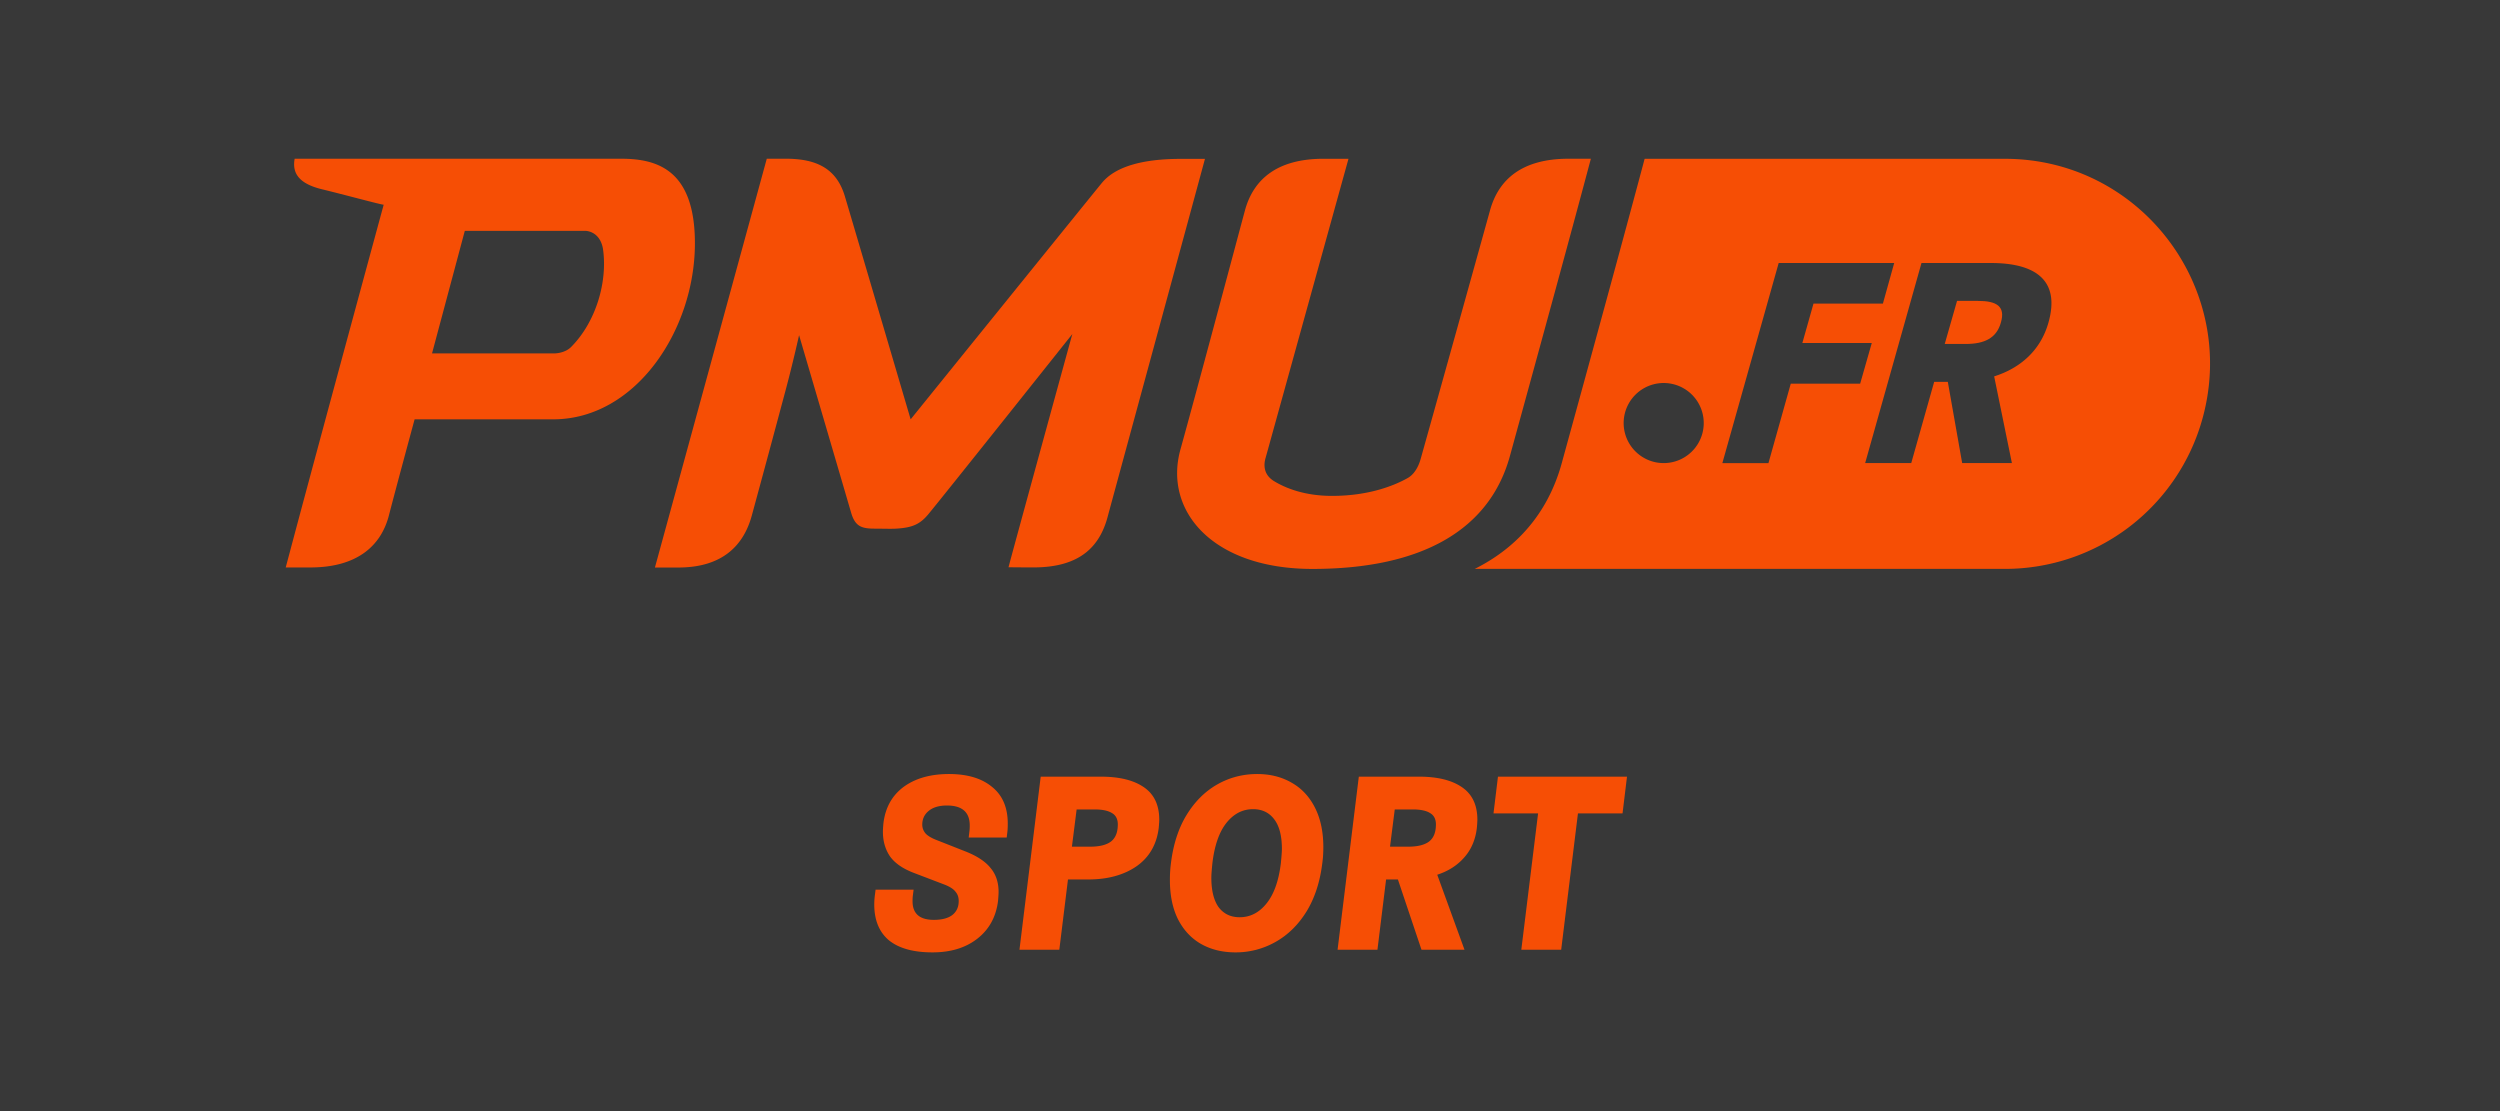 <svg xmlns="http://www.w3.org/2000/svg" width="315" height="140" fill="none"><path fill="#383838" d="M0 0h315v140H0z"/><path fill="#F64E05" d="M117.494 120c-2.401 0-4.231-.507-5.486-1.52-1.234-1.036-1.851-2.545-1.851-4.528 0-.418.034-.859.1-1.322l.066-.528h4.791l-.1.793c-.02.154-.032.375-.032.661 0 1.564.893 2.346 2.678 2.346 1.013 0 1.783-.198 2.313-.595.55-.418.825-1.013.825-1.784 0-.463-.132-.848-.397-1.157-.242-.33-.693-.628-1.354-.892l-3.899-1.487c-1.389-.529-2.39-1.223-3.008-2.082-.594-.881-.893-1.917-.893-3.107 0-.242.023-.605.068-1.09.242-1.961 1.09-3.481 2.544-4.56 1.476-1.08 3.382-1.62 5.717-1.62 2.313 0 4.119.54 5.419 1.62 1.323 1.057 1.983 2.599 1.983 4.626 0 .507-.021.903-.066 1.19l-.066.562h-4.791l.099-.827a5.57 5.57 0 0 0 .032-.694c0-1.674-.958-2.511-2.875-2.511-.992 0-1.762.231-2.313.694-.529.44-.793 1.013-.793 1.718 0 .419.143.793.429 1.124.287.308.783.595 1.488.859l3.602 1.421c1.432.573 2.467 1.267 3.106 2.082.661.793.992 1.795.992 3.007 0 .198-.023.562-.066 1.091-.242 2.005-1.103 3.591-2.578 4.758-1.477 1.168-3.371 1.752-5.684 1.752ZM138.695 97.859c2.335 0 4.143.44 5.421 1.322 1.3.881 1.95 2.247 1.95 4.098 0 .22-.023.572-.068 1.057-.263 2.093-1.2 3.701-2.809 4.825-1.608 1.101-3.634 1.652-6.08 1.652h-2.544l-1.092 8.857h-5.022l2.677-21.811h7.567Zm2.149 6.014c0-.661-.242-1.134-.727-1.421-.485-.308-1.212-.462-2.181-.462h-2.281l-.594 4.692h2.279c1.169 0 2.039-.209 2.612-.627.594-.441.892-1.168.892-2.182ZM155.669 120c-1.63 0-3.073-.352-4.329-1.057-1.234-.705-2.204-1.741-2.908-3.107-.682-1.366-1.024-3.018-1.024-4.957 0-.771.043-1.476.131-2.115.288-2.357.938-4.373 1.951-6.047 1.035-1.697 2.324-2.986 3.866-3.867 1.541-.881 3.227-1.322 5.057-1.322 1.629 0 3.072.364 4.329 1.09 1.255.706 2.236 1.752 2.94 3.14.705 1.388 1.058 3.051 1.058 4.99 0 .727-.045 1.399-.132 2.016-.287 2.357-.948 4.384-1.984 6.081-1.035 1.674-2.335 2.952-3.898 3.833a10.143 10.143 0 0 1-5.057 1.322Zm.528-4.428c1.323 0 2.447-.573 3.371-1.719.947-1.167 1.554-2.864 1.819-5.089.088-.881.132-1.476.132-1.785 0-1.652-.32-2.897-.959-3.734-.639-.859-1.531-1.289-2.677-1.289-1.321 0-2.445.584-3.371 1.752-.902 1.145-1.486 2.831-1.751 5.056-.088.881-.132 1.487-.132 1.818 0 1.63.308 2.875.925 3.734.639.837 1.52 1.256 2.643 1.256ZM186.082 104.336c-.176 1.476-.706 2.71-1.587 3.701-.859.992-1.994 1.719-3.403 2.181l3.436 9.452h-5.419l-2.974-8.857h-1.488l-1.09 8.857h-5.024l2.678-21.811h7.568c2.335 0 4.141.44 5.419 1.322 1.3.881 1.95 2.247 1.95 4.098 0 .22-.022.572-.066 1.057Zm-10.939 2.346h2.281c1.167 0 2.037-.209 2.61-.627.596-.441.892-1.168.892-2.182 0-.661-.242-1.134-.727-1.421-.484-.308-1.212-.462-2.181-.462h-2.279l-.596 4.692ZM204.44 102.485h-5.618l-2.114 17.185h-5.024l2.115-17.185h-5.618l.562-4.626h16.258l-.561 4.626ZM78.281 20H37.127c-.293 1.616.28 3.074 3.419 3.843 2.66.642 7.485 1.956 7.797 1.951C38.664 61.392 36.653 69.072 36 71.499h3.102c5.892 0 8.915-2.725 9.902-6.563.88-3.414 3.237-12.1 3.237-12.1h17.452c10.438 0 17.866-11.304 17.866-22.18 0-9.24-4.727-10.656-9.278-10.656Zm-6.338 23.735c-.811.81-2.138.801-2.115.796H54.435l4.131-15.444h15.179s1.802-.033 2.222 2.222c.624 4.154-.867 9.268-4.024 12.426Z"/><path fill="#F64E05" fill-rule="evenodd" d="M96.614 20h2.436c4.173 0 6.441 1.495 7.41 4.755.768 2.562 8.281 28.08 8.281 28.08s23.022-28.49 24.098-29.789c1.733-2.105 5.249-3.027 9.916-3.027h3.07c-1.393 5.17-12.049 44.293-12.226 44.968-.988 3.843-3.48 6.507-9.372 6.507-1.634 0-3.153-.019-3.153-.019.34-1.378 8.039-29.384 8.039-29.384s-16.39 20.596-18.141 22.7c-1.057 1.282-2.054 1.7-4.047 1.817-.75.042-1.645 0-2.734 0-1.691 0-2.464-.316-2.963-2.058-.628-2.161-6.544-22.32-6.544-22.32s-.75 3.405-1.7 6.95a3572.732 3572.732 0 0 1-4.256 15.775c-1.035 3.814-3.75 6.553-9.26 6.553H82.52L96.614 20ZM197.632 20h2.818c-2.25 8.463-6.027 22.277-10.2 37.46-2.544 9.265-11.034 14.225-24.886 14.225-12.608 0-18.779-7.35-16.623-15.072 1.938-6.958 7.354-27.247 8.114-30.07 1.057-3.92 4.024-6.538 9.906-6.538h3.149l-10.419 37.6c-.075.289-.675 1.97 1.039 3.018 1.406.857 3.809 1.859 7.307 1.859 4.742 0 7.932-1.351 9.525-2.245 1.104-.615 1.528-2.003 1.64-2.404 1.765-6.269 7.931-28.392 8.733-31.294 1.066-3.912 4.014-6.539 9.897-6.539Z" clip-rule="evenodd"/><path fill="#F64E05" d="M249.225 37.913h-2.638l-1.551 5.426h2.636c2.367 0 3.899-.727 4.443-2.71.587-2.027-.526-2.716-2.89-2.716Z"/><path fill="#F64E05" d="M252.625 20.009h-45.403l-.233.88c-2.394 8.975-6.502 23.987-10.214 37.484-1.29 4.7-4.29 9.968-10.955 13.307h66.808a25.818 25.818 0 0 0 24.909-19.026c4.491-16.441-7.88-32.645-24.912-32.645Zm-43 38.341a5.045 5.045 0 1 1 .002-10.09 5.045 5.045 0 0 1-.002 10.09Zm16.012-10.009-2.813 10.01h-5.807l7.097-25.212h14.555l-1.425 5.118h-8.745l-1.403 4.965h8.747l-1.463 5.119h-8.743Zm32.474-7.718c-.979 3.517-3.554 5.767-6.847 6.8L253.5 58.35h-6.266l-1.81-10.237h-1.719l-2.889 10.237h-5.807l7.098-25.211h8.747c5.621 0 8.752 2.175 7.257 7.484Z"/></svg>